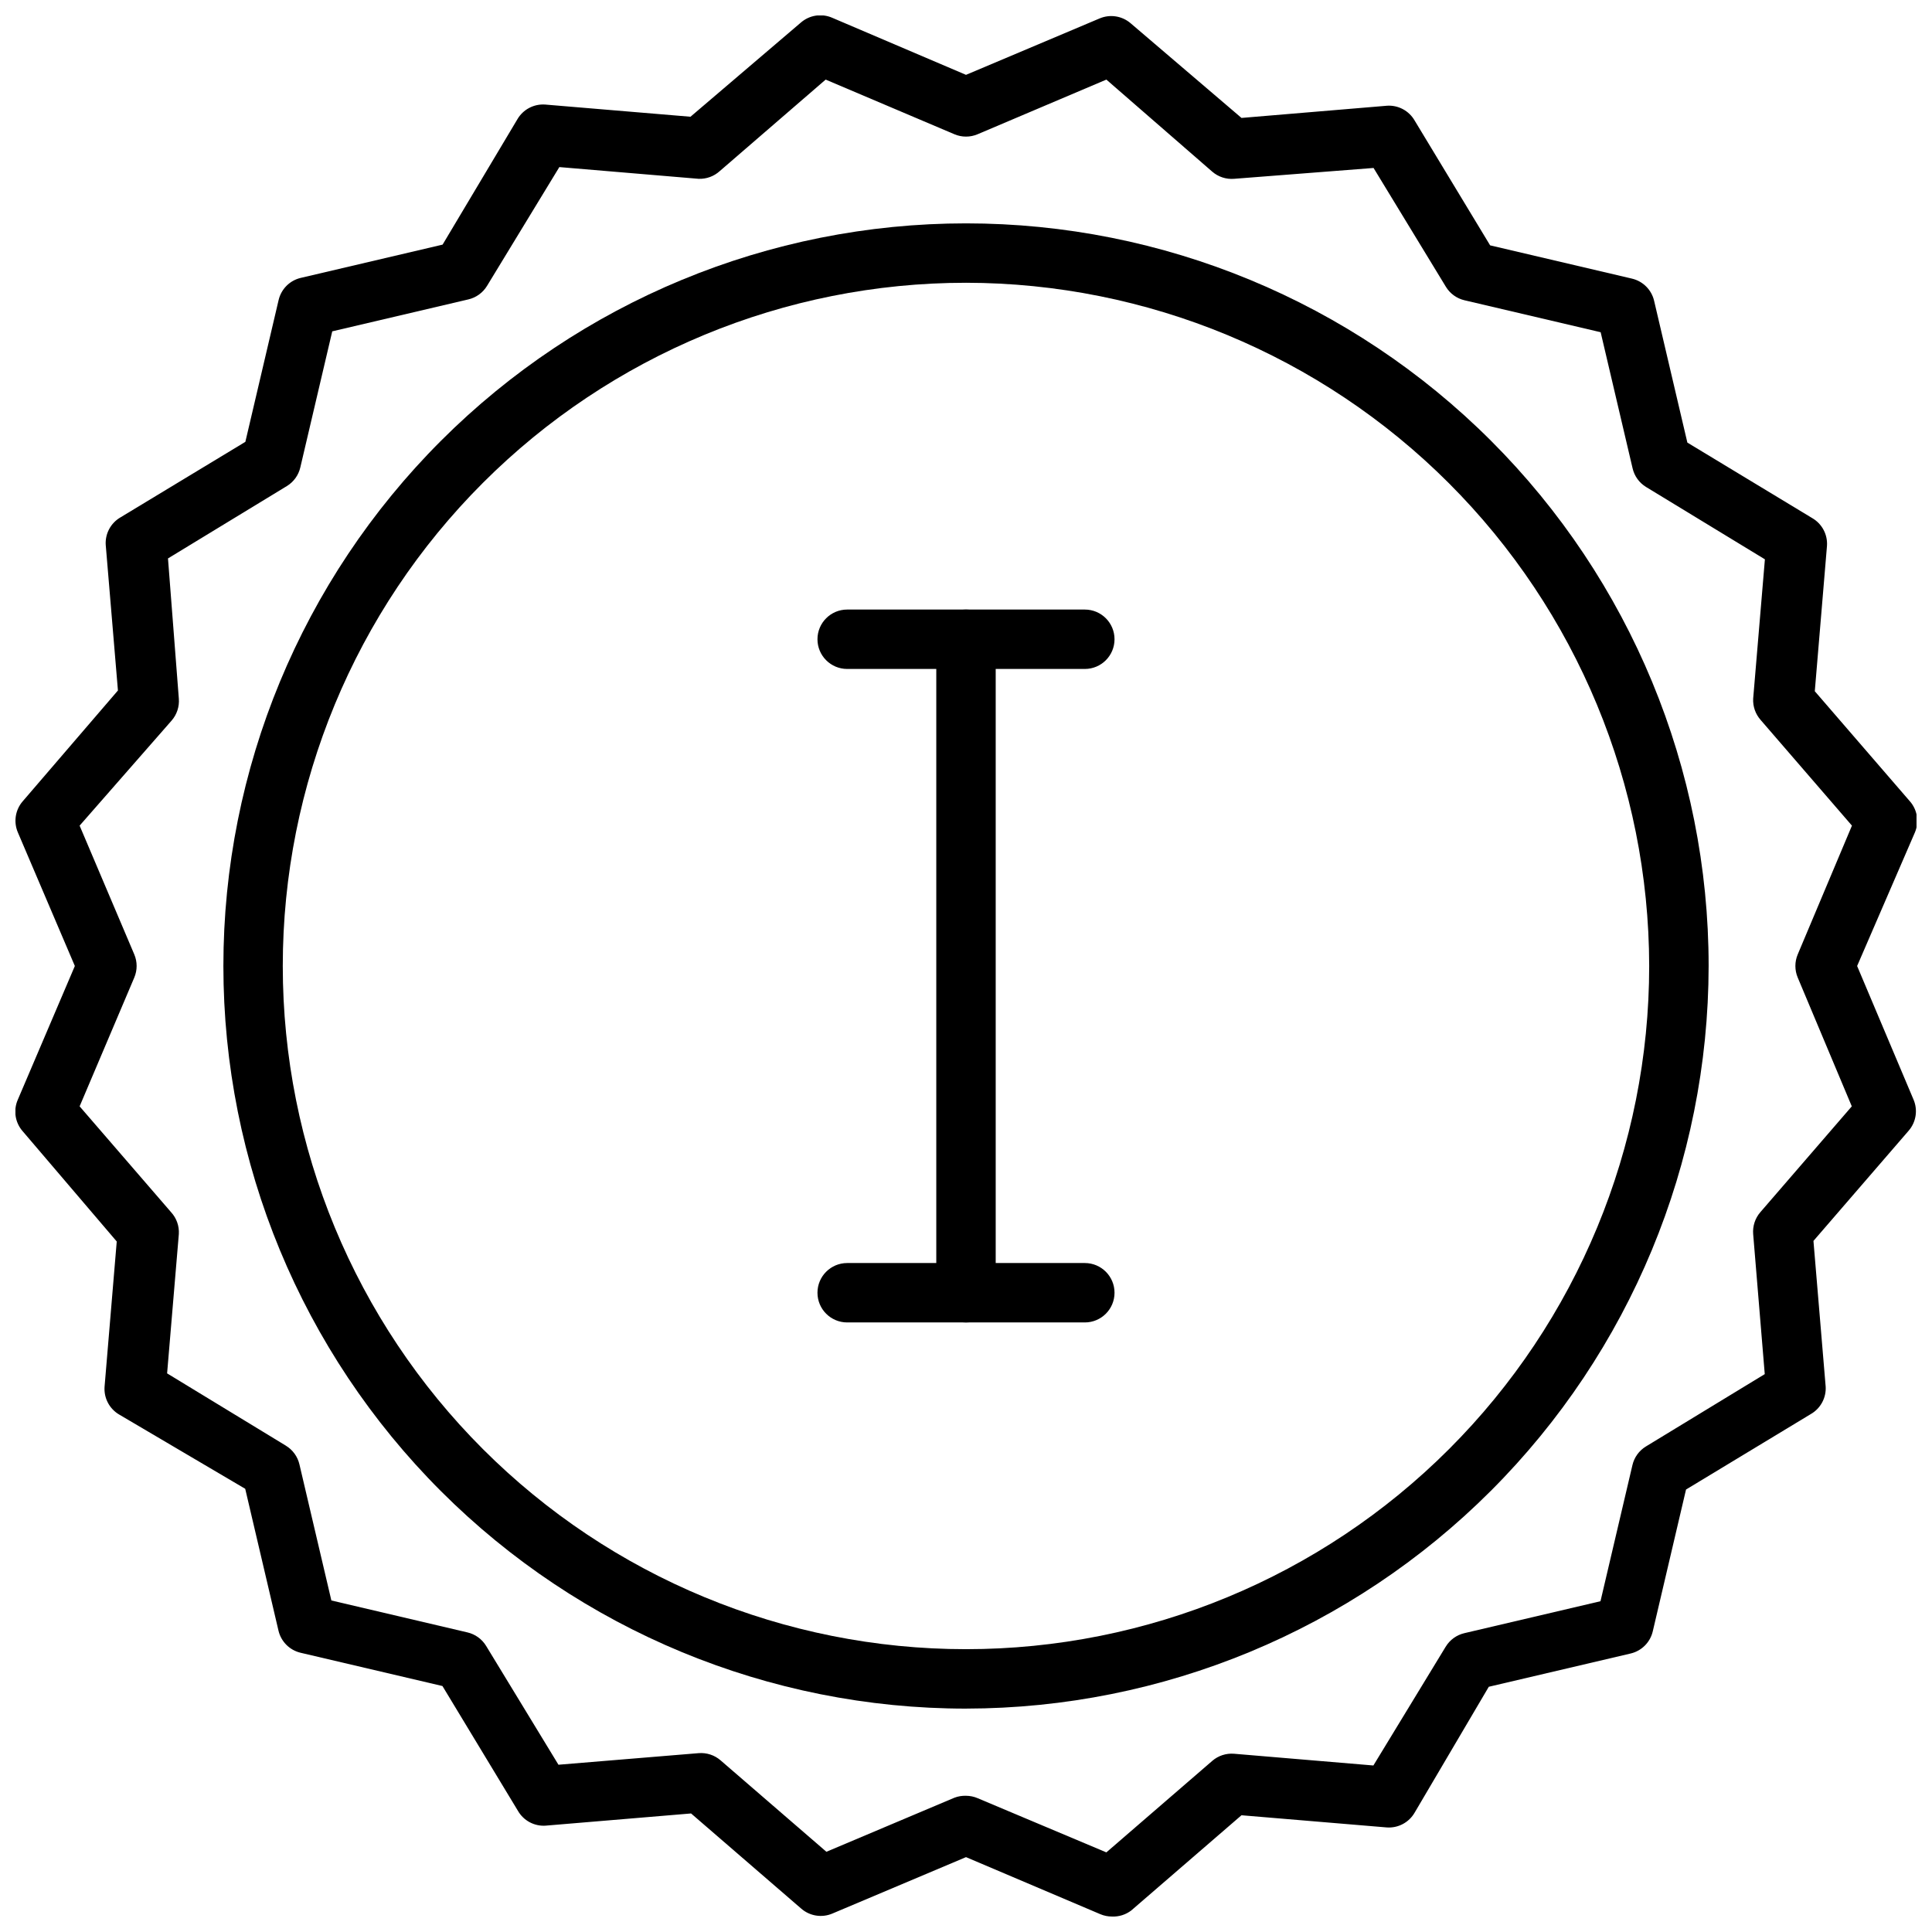 <?xml version="1.0" encoding="UTF-8"?>
<!-- Uploaded to: SVG Repo, www.svgrepo.com, Generator: SVG Repo Mixer Tools -->
<svg width="800px" height="800px" version="1.1" viewBox="144 144 512 512" xmlns="http://www.w3.org/2000/svg">
 <defs>
  <clipPath id="a">
   <path d="m148.09 148.09h503.81v503.81h-503.81z"/>
  </clipPath>
 </defs>
 <g clip-path="url(#a)">
  <path d="m438.65 651.9c-1.055 0-2.098-0.215-3.07-0.629l-35.578-15.113-35.426 14.957c-2.766 1.172-5.957 0.668-8.227-1.301l-29.207-25.23-38.496 3.227 0.004 0.004c-3.019 0.219-5.894-1.312-7.398-3.938l-19.996-33.062-37.59-8.816c-2.91-0.684-5.18-2.957-5.863-5.863l-8.816-37.59-33.34-19.641c-2.625-1.508-4.152-4.383-3.934-7.402l3.227-38.496-24.914-29.203c-2.031-2.301-2.539-5.574-1.301-8.383l15.113-35.422-15.113-35.426c-1.172-2.766-0.668-5.957 1.301-8.227l25.23-29.363-3.227-38.496-0.004 0.004c-0.219-3.019 1.312-5.894 3.938-7.402l33.062-19.996 8.816-37.59v0.004c0.684-2.91 2.953-5.184 5.863-5.863l37.59-8.816 19.797-33.184c1.508-2.625 4.383-4.152 7.402-3.934l38.496 3.227 29.203-24.914c2.301-2.031 5.574-2.539 8.383-1.301l35.426 15.113 35.426-14.957-0.004 0.004c2.766-1.172 5.957-0.668 8.227 1.297l29.363 25.074 38.496-3.227-0.004-0.004c3.019-0.219 5.894 1.312 7.402 3.938l19.996 33.062 37.59 8.816h-0.004c2.91 0.684 5.184 2.953 5.867 5.863l8.816 37.59 33.062 19.996c2.625 1.504 4.152 4.383 3.934 7.398l-3.227 38.496 25.23 29.207v-0.004c1.965 2.269 2.469 5.461 1.297 8.227l-15.309 35.387 14.957 35.426v-0.004c1.172 2.766 0.668 5.957-1.301 8.227l-25.23 29.207 3.227 38.496 0.004-0.004c0.219 3.019-1.312 5.894-3.938 7.398l-33.062 19.996-8.816 37.59c-0.684 2.91-2.957 5.18-5.863 5.863l-37.59 8.816-19.641 33.34c-1.508 2.625-4.383 4.156-7.402 3.938l-38.496-3.227-29.207 25.23 0.004-0.004c-1.473 1.129-3.301 1.703-5.156 1.613zm-38.648-32c1.055 0.004 2.098 0.219 3.07 0.633l34.125 14.367 28.062-24.246v-0.004c1.598-1.379 3.684-2.059 5.785-1.887l36.918 3.109 19.168-31.488h0.004c1.102-1.816 2.891-3.106 4.957-3.582l36.055-8.461 8.461-36.055c0.477-2.07 1.77-3.859 3.582-4.961l31.488-19.168-3.07-37.117c-0.168-2.102 0.512-4.188 1.891-5.785l24.246-28.062-14.328-34.125c-0.828-1.965-0.828-4.18 0-6.141l14.367-34.125-24.246-28.062v-0.004c-1.344-1.539-2.035-3.547-1.93-5.59l3.109-36.918-31.488-19.168c-1.812-1.102-3.102-2.891-3.578-4.961l-8.461-36.055-36.055-8.461h-0.004c-2.066-0.477-3.856-1.766-4.957-3.582l-19.168-31.488-36.961 2.875c-2.102 0.172-4.188-0.512-5.785-1.891l-28.062-24.402-34.125 14.484c-1.965 0.832-4.18 0.832-6.141 0l-34.125-14.484-28.062 24.246h-0.004c-1.523 1.387-3.527 2.121-5.59 2.047l-36.918-3.109-19.168 31.488c-1.102 1.812-2.891 3.106-4.961 3.582l-36.055 8.461-8.461 36.055c-0.477 2.066-1.766 3.856-3.582 4.957l-31.488 19.168 2.875 37.156c0.172 2.106-0.512 4.191-1.891 5.789l-24.402 27.867 14.484 34.125c0.832 1.961 0.832 4.176 0 6.141l-14.484 34.125 24.246 28.062c1.438 1.57 2.176 3.66 2.047 5.785l-3.109 36.918 31.488 19.168v0.004c1.812 1.102 3.106 2.891 3.582 4.957l8.461 36.055 36.055 8.461c2.066 0.477 3.856 1.77 4.957 3.582l19.168 31.488 37.156-3.07c2.106-0.168 4.191 0.512 5.789 1.891l28.062 24.246 33.93-14.328c0.977-0.371 2.023-0.547 3.07-0.512z"/>
 </g>
 <path d="m400 596.8c-52.195 0-102.25-20.734-139.16-57.645-36.906-36.906-57.641-86.965-57.641-139.16 0-52.195 20.734-102.25 57.641-139.16s86.965-57.641 139.16-57.641c52.191 0 102.25 20.734 139.16 57.641 36.91 36.906 57.645 86.965 57.645 139.16-0.062 52.176-20.82 102.2-57.711 139.09-36.895 36.891-86.914 57.648-139.09 57.711zm0-377.86v-0.004c-48.02 0-94.074 19.074-128.03 53.031-33.957 33.953-53.031 80.008-53.031 128.03s19.074 94.07 53.031 128.02c33.953 33.957 80.008 53.031 128.03 53.031s94.07-19.074 128.02-53.031c33.957-33.953 53.031-80.004 53.031-128.02-0.062-48-19.156-94.02-53.098-127.96-33.941-33.941-79.957-53.039-127.96-53.102z"/>
 <path d="m400 494.46c-4.348 0-7.875-3.523-7.875-7.871v-173.18c0-4.348 3.527-7.871 7.875-7.871s7.871 3.523 7.871 7.871v173.18c0 2.09-0.828 4.09-2.305 5.566-1.477 1.477-3.481 2.305-5.566 2.305z"/>
 <path d="m431.49 321.28h-62.977c-4.348 0-7.875-3.523-7.875-7.871s3.527-7.871 7.875-7.871h62.977c4.348 0 7.871 3.523 7.871 7.871s-3.523 7.871-7.871 7.871z"/>
 <path d="m431.49 494.46h-62.977c-4.348 0-7.875-3.523-7.875-7.871s3.527-7.871 7.875-7.871h62.977c4.348 0 7.871 3.523 7.871 7.871s-3.523 7.871-7.871 7.871z"/>
</svg>